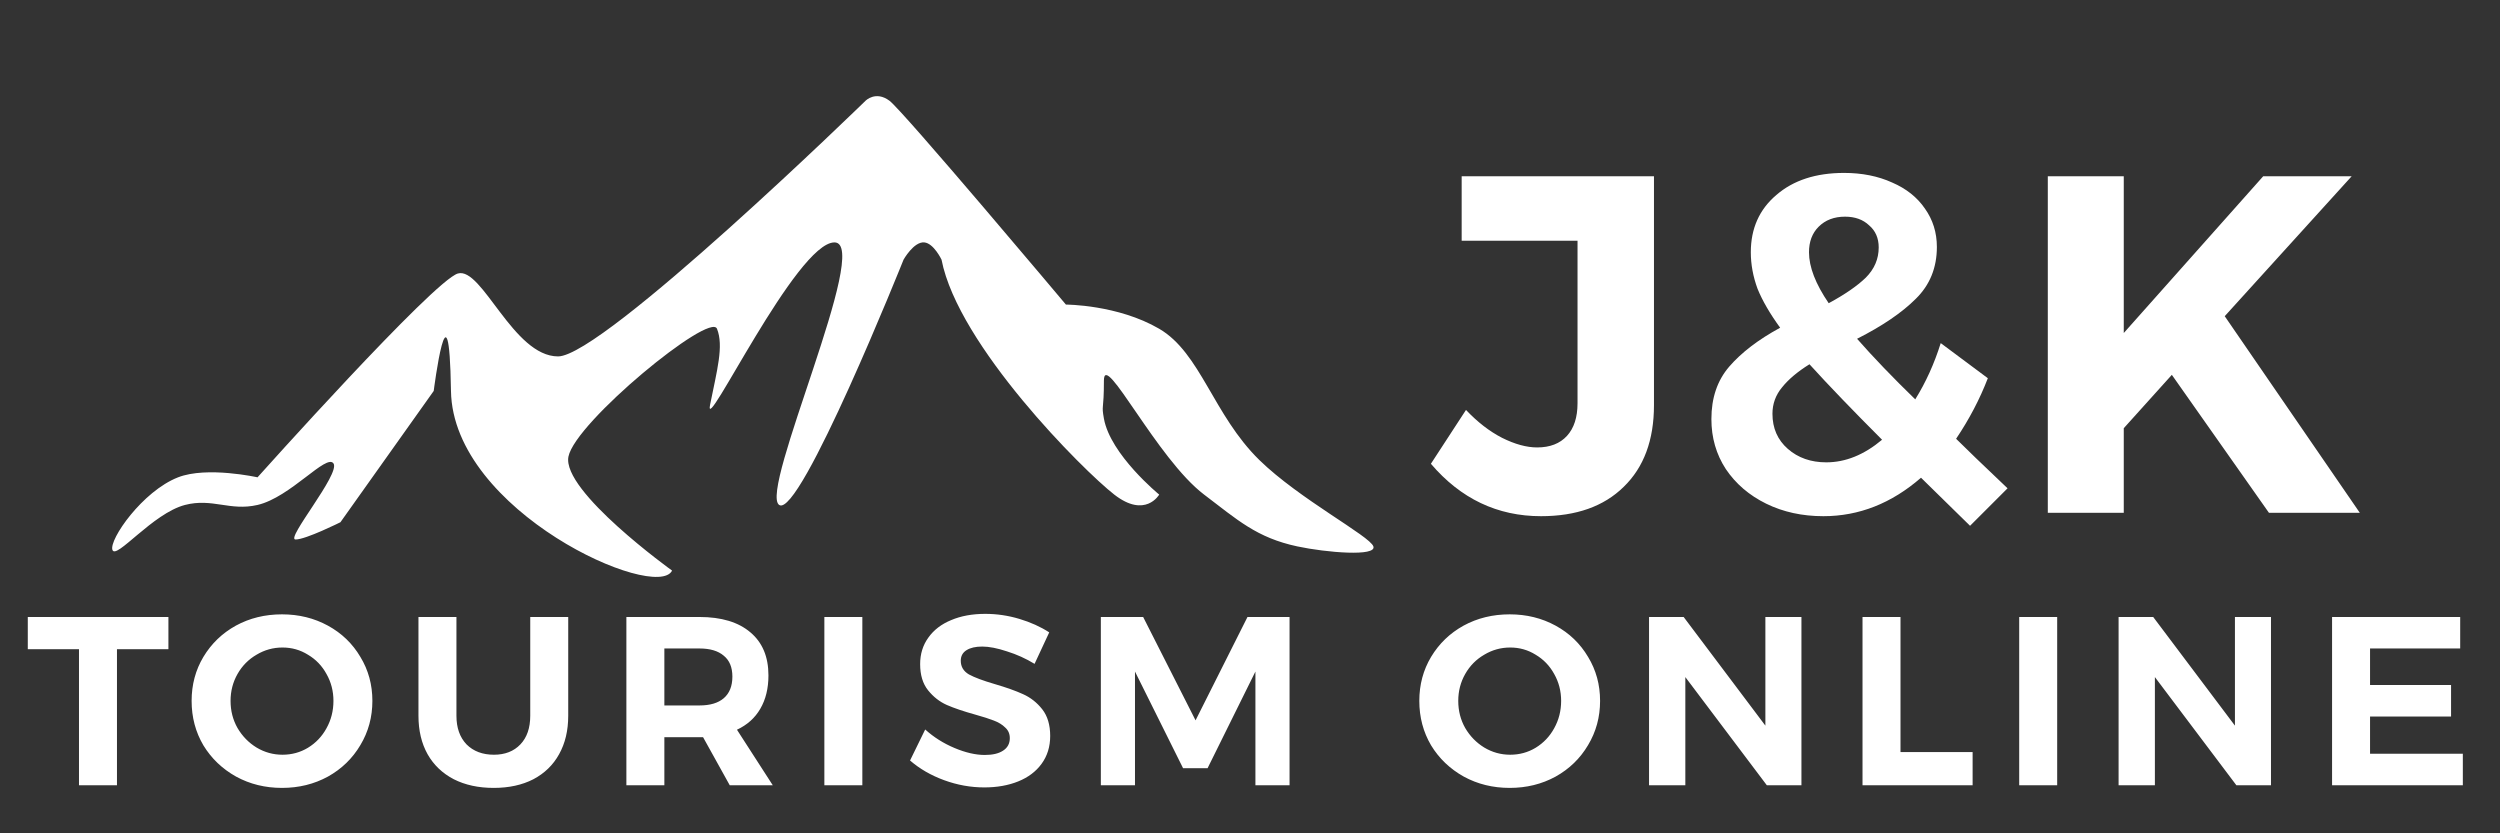 <svg width="156" height="52" viewBox="0 0 156 52" fill="none" xmlns="http://www.w3.org/2000/svg">
<rect x="0" y="0" width="156" height="52" fill="#333333" stroke="none"/>
<path d="M1.734 38.5H10.509V40.51H7.299V49H4.929V40.51H1.734V38.5ZM17.597 38.335C18.647 38.335 19.602 38.57 20.462 39.04C21.322 39.51 21.997 40.16 22.487 40.99C22.987 41.81 23.237 42.725 23.237 43.735C23.237 44.745 22.987 45.665 22.487 46.495C21.997 47.325 21.322 47.98 20.462 48.46C19.602 48.93 18.647 49.165 17.597 49.165C16.547 49.165 15.592 48.93 14.732 48.46C13.872 47.98 13.192 47.33 12.692 46.51C12.202 45.68 11.957 44.755 11.957 43.735C11.957 42.725 12.202 41.81 12.692 40.99C13.192 40.16 13.867 39.51 14.717 39.04C15.577 38.57 16.537 38.335 17.597 38.335ZM17.627 40.405C17.047 40.405 16.507 40.555 16.007 40.855C15.507 41.145 15.112 41.545 14.822 42.055C14.532 42.565 14.387 43.125 14.387 43.735C14.387 44.355 14.532 44.92 14.822 45.43C15.122 45.94 15.517 46.345 16.007 46.645C16.507 46.945 17.047 47.095 17.627 47.095C18.207 47.095 18.737 46.95 19.217 46.66C19.707 46.36 20.092 45.955 20.372 45.445C20.662 44.925 20.807 44.355 20.807 43.735C20.807 43.125 20.662 42.565 20.372 42.055C20.092 41.545 19.707 41.145 19.217 40.855C18.737 40.555 18.207 40.405 17.627 40.405ZM28.482 44.665C28.482 45.415 28.692 46.01 29.112 46.45C29.542 46.88 30.112 47.095 30.822 47.095C31.512 47.095 32.062 46.88 32.472 46.45C32.882 46.02 33.087 45.425 33.087 44.665V38.5H35.457V44.665C35.457 45.585 35.267 46.385 34.887 47.065C34.517 47.735 33.982 48.255 33.282 48.625C32.582 48.985 31.757 49.165 30.807 49.165C29.857 49.165 29.027 48.985 28.317 48.625C27.607 48.255 27.062 47.735 26.682 47.065C26.302 46.385 26.112 45.585 26.112 44.665V38.5H28.482V44.665ZM45.536 49L43.871 46H43.646H41.456V49H39.086V38.5H43.646C45.016 38.5 46.076 38.82 46.826 39.46C47.576 40.09 47.951 40.985 47.951 42.145C47.951 42.955 47.781 43.65 47.441 44.23C47.111 44.8 46.626 45.235 45.986 45.535L48.221 49H45.536ZM41.456 44.02H43.646C44.306 44.02 44.811 43.87 45.161 43.57C45.521 43.26 45.701 42.81 45.701 42.22C45.701 41.64 45.521 41.205 45.161 40.915C44.811 40.615 44.306 40.465 43.646 40.465H41.456V44.02ZM51.44 38.5H53.81V49H51.44V38.5ZM64.557 41.425C64.017 41.095 63.442 40.835 62.832 40.645C62.232 40.445 61.717 40.345 61.287 40.345C60.877 40.345 60.552 40.42 60.312 40.57C60.072 40.72 59.952 40.94 59.952 41.23C59.952 41.6 60.122 41.885 60.462 42.085C60.812 42.275 61.347 42.475 62.067 42.685C62.787 42.895 63.377 43.105 63.837 43.315C64.307 43.525 64.707 43.84 65.037 44.26C65.367 44.68 65.532 45.235 65.532 45.925C65.532 46.595 65.352 47.175 64.992 47.665C64.642 48.145 64.157 48.51 63.537 48.76C62.917 49.01 62.212 49.135 61.422 49.135C60.572 49.135 59.737 48.985 58.917 48.685C58.097 48.385 57.387 47.975 56.787 47.455L57.732 45.52C58.262 46 58.872 46.385 59.562 46.675C60.252 46.965 60.882 47.11 61.452 47.11C61.942 47.11 62.322 47.02 62.592 46.84C62.872 46.66 63.012 46.4 63.012 46.06C63.012 45.79 62.917 45.57 62.727 45.4C62.547 45.22 62.312 45.075 62.022 44.965C61.742 44.855 61.352 44.73 60.852 44.59C60.132 44.39 59.542 44.19 59.082 43.99C58.632 43.79 58.242 43.485 57.912 43.075C57.582 42.665 57.417 42.12 57.417 41.44C57.417 40.81 57.587 40.26 57.927 39.79C58.267 39.31 58.742 38.945 59.352 38.695C59.962 38.435 60.672 38.305 61.482 38.305C62.202 38.305 62.912 38.41 63.612 38.62C64.312 38.83 64.932 39.11 65.472 39.46L64.557 41.425ZM68.693 38.5H71.333L74.603 44.95L77.843 38.5H80.468V49H78.338V41.905L75.353 47.935H73.823L70.823 41.905V49H68.693V38.5ZM94.205 38.335C95.255 38.335 96.21 38.57 97.07 39.04C97.93 39.51 98.605 40.16 99.095 40.99C99.595 41.81 99.845 42.725 99.845 43.735C99.845 44.745 99.595 45.665 99.095 46.495C98.605 47.325 97.93 47.98 97.07 48.46C96.21 48.93 95.255 49.165 94.205 49.165C93.155 49.165 92.2 48.93 91.34 48.46C90.48 47.98 89.8 47.33 89.3 46.51C88.81 45.68 88.565 44.755 88.565 43.735C88.565 42.725 88.81 41.81 89.3 40.99C89.8 40.16 90.475 39.51 91.325 39.04C92.185 38.57 93.145 38.335 94.205 38.335ZM94.235 40.405C93.655 40.405 93.115 40.555 92.615 40.855C92.115 41.145 91.72 41.545 91.43 42.055C91.14 42.565 90.995 43.125 90.995 43.735C90.995 44.355 91.14 44.92 91.43 45.43C91.73 45.94 92.125 46.345 92.615 46.645C93.115 46.945 93.655 47.095 94.235 47.095C94.815 47.095 95.345 46.95 95.825 46.66C96.315 46.36 96.7 45.955 96.98 45.445C97.27 44.925 97.415 44.355 97.415 43.735C97.415 43.125 97.27 42.565 96.98 42.055C96.7 41.545 96.315 41.145 95.825 40.855C95.345 40.555 94.815 40.405 94.235 40.405ZM110.16 38.5H112.41V49H110.25L105.165 42.25V49H102.9V38.5H105.06L110.16 45.28V38.5ZM116.221 38.5H118.591V46.93H123.091V49H116.221V38.5ZM125.998 38.5H128.368V49H125.998V38.5ZM139.46 38.5H141.71V49H139.55L134.465 42.25V49H132.2V38.5H134.36L139.46 45.28V38.5ZM145.521 38.5H153.516V40.465H147.891V42.745H152.946V44.71H147.891V47.035H153.681V49H145.521V38.5Z" fill="white"/>
<path d="M103.208 25.28C103.208 27.46 102.578 29.16 101.318 30.38C100.078 31.6 98.358 32.21 96.158 32.21C93.438 32.21 91.148 31.12 89.288 28.94L91.478 25.58C92.198 26.34 92.948 26.92 93.728 27.32C94.528 27.72 95.258 27.92 95.918 27.92C96.718 27.92 97.338 27.68 97.778 27.2C98.218 26.72 98.438 26.04 98.438 25.16V15.02H91.208V11H103.208V25.28ZM122.931 32.81L119.871 29.81C118.031 31.41 116.001 32.21 113.781 32.21C112.461 32.21 111.271 31.95 110.211 31.43C109.151 30.91 108.311 30.19 107.691 29.27C107.091 28.35 106.791 27.31 106.791 26.15C106.791 24.83 107.161 23.74 107.901 22.88C108.661 22 109.721 21.19 111.081 20.45C110.441 19.57 109.971 18.76 109.671 18.02C109.391 17.26 109.251 16.5 109.251 15.74C109.251 14.26 109.781 13.07 110.841 12.17C111.901 11.25 113.311 10.79 115.071 10.79C116.191 10.79 117.191 10.99 118.071 11.39C118.951 11.77 119.631 12.31 120.111 13.01C120.611 13.71 120.861 14.51 120.861 15.41C120.861 16.71 120.421 17.79 119.541 18.65C118.681 19.51 117.461 20.34 115.881 21.14C116.901 22.3 118.111 23.56 119.511 24.92C120.171 23.86 120.701 22.69 121.101 21.41L124.041 23.6C123.541 24.9 122.881 26.16 122.061 27.38C122.641 27.96 123.711 28.99 125.271 30.47L122.931 32.81ZM112.881 15.74C112.881 16.66 113.291 17.72 114.111 18.92C115.111 18.38 115.881 17.85 116.421 17.33C116.961 16.79 117.231 16.16 117.231 15.44C117.231 14.86 117.031 14.4 116.631 14.06C116.251 13.7 115.751 13.52 115.131 13.52C114.451 13.52 113.901 13.73 113.481 14.15C113.081 14.55 112.881 15.08 112.881 15.74ZM113.961 28.85C115.161 28.85 116.321 28.38 117.441 27.44C115.621 25.62 114.111 24.05 112.911 22.73C112.171 23.19 111.601 23.67 111.201 24.17C110.801 24.65 110.601 25.2 110.601 25.82C110.601 26.72 110.921 27.45 111.561 28.01C112.201 28.57 113.001 28.85 113.961 28.85ZM147.253 32H141.583L135.523 23.39L132.523 26.72V32H127.783V11H132.523V20.78L141.223 11H146.743L138.823 19.73L147.253 32Z" fill="white"/>
<path d="M11.111 29.785C8.89 30.651 6.8 33.665 7.015 34.312C7.231 34.958 9.53 32.032 11.542 31.509C13.254 31.065 14.347 31.907 16.069 31.509C18.125 31.034 20.381 28.276 20.812 28.922C21.243 29.569 17.794 33.665 18.441 33.665C19.087 33.665 21.243 32.587 21.243 32.587L27.064 24.395C27.064 24.395 28.024 16.863 28.141 24.395C28.258 31.927 40.966 37.573 41.938 35.605C41.938 35.605 35.04 30.647 35.471 28.491C35.902 26.336 44.309 19.437 44.74 20.515C45.172 21.593 44.74 23.102 44.309 25.258C43.878 27.413 49.699 15.126 52.07 15.126C54.441 15.126 47.327 30.647 48.621 31.509C49.914 32.372 56.381 16.204 56.381 16.204C56.381 16.204 57.02 15.066 57.675 15.126C58.267 15.18 58.752 16.204 58.752 16.204C59.787 21.55 67.591 29.354 69.531 30.863C71.471 32.372 72.334 30.863 72.334 30.863C72.334 30.863 69.288 28.374 68.884 26.12C68.721 25.209 68.884 25.689 68.884 23.749C68.884 21.809 72.188 28.629 75.136 30.863C77.209 32.433 78.413 33.554 80.956 34.096C82.768 34.482 85.915 34.743 85.699 34.096C85.483 33.449 81.078 31.143 78.585 28.707C75.707 25.894 74.92 22.024 72.334 20.515C69.747 19.006 66.513 19.006 66.513 19.006C66.513 19.006 56.366 6.934 55.504 6.287C54.641 5.641 54.01 6.287 54.01 6.287C54.01 6.287 37.627 22.24 34.824 22.24C32.022 22.24 30.081 16.635 28.573 17.066C27.064 17.497 16.069 29.785 16.069 29.785C16.069 29.785 12.915 29.081 11.111 29.785Z" fill="white"/>
</svg>
